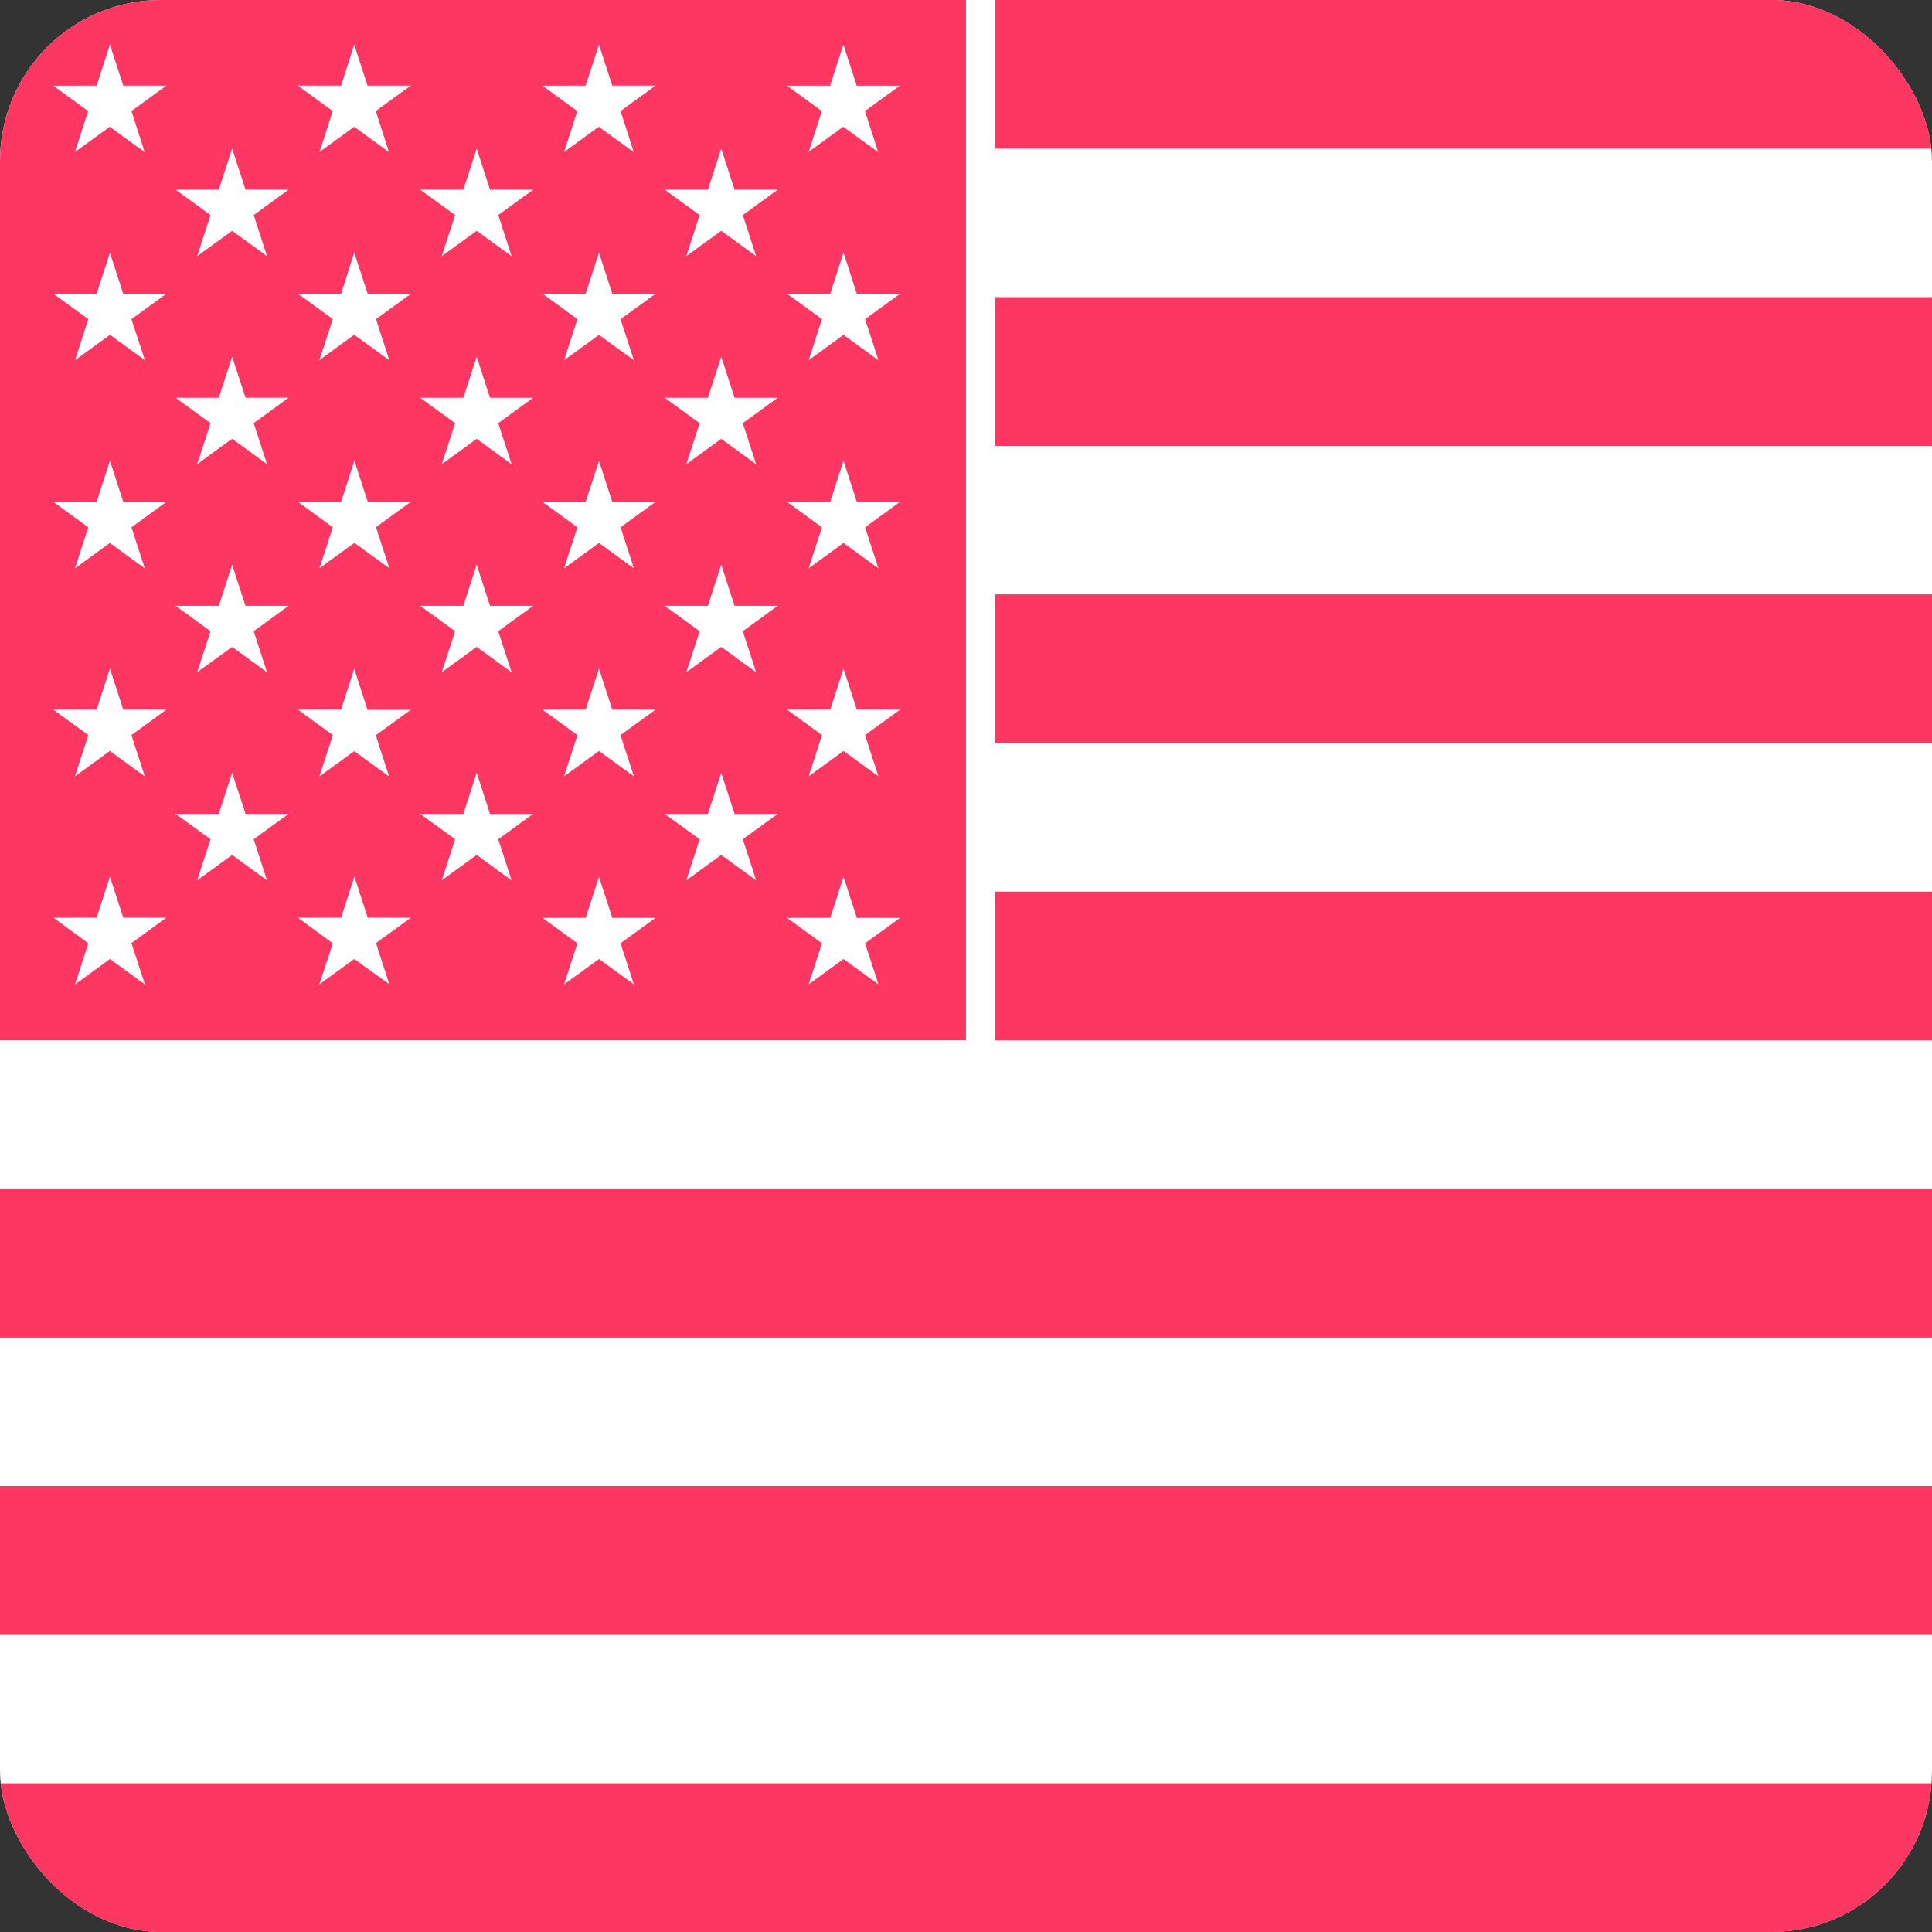 <svg xmlns="http://www.w3.org/2000/svg" xmlns:xlink="http://www.w3.org/1999/xlink" width="48" height="48" viewBox="0 0 48 48">
  <rect x="0" y="0" width="48" height="48" fill="#333333" stroke="none"/>
  <defs>
    <clipPath id="clip-path">
      <rect id="Rectangle_1192" data-name="Rectangle 1192" width="48" height="48" rx="4" transform="translate(120 1350)" fill="#fff"/>
    </clipPath>
  </defs>
  <g id="Mask_Group_76" data-name="Mask Group 76" transform="translate(-120 -1350)" clip-path="url(#clip-path)">
    <g id="Group_2710" data-name="Group 2710" transform="translate(120 1350)">
      <rect id="Rectangle_1934" data-name="Rectangle 1934" width="48" height="48" transform="translate(0 0)" fill="#fff"/>
      <rect id="Rectangle_1935" data-name="Rectangle 1935" width="48" height="3.692" transform="translate(0 29.538)" fill="#f76a70"/>
      <rect id="Rectangle_1936" data-name="Rectangle 1936" width="48" height="3.692" transform="translate(0 36.923)" fill="#f76a70"/>
      <rect id="Rectangle_1937" data-name="Rectangle 1937" width="48" height="3.692" transform="translate(0 44.308)" fill="#f76a70"/>
      <rect id="Rectangle_1938" data-name="Rectangle 1938" width="23.285" height="3.692" transform="translate(24.715 7.385)" fill="#f76a70"/>
      <rect id="Rectangle_1939" data-name="Rectangle 1939" width="23.285" height="3.693" transform="translate(24.715 22.154)" fill="#f76a70"/>
      <rect id="Rectangle_1940" data-name="Rectangle 1940" width="23.285" height="3.692" transform="translate(24.715 0)" fill="#f76a70"/>
      <rect id="Rectangle_1941" data-name="Rectangle 1941" width="23.285" height="3.692" transform="translate(24.715 14.77)" fill="#f76a70"/>
      <path id="Path_10614" data-name="Path 10614" d="M2.193,23.436,1.326,22.8H2.4l.211-.651.12-.369.12.369.212.651H4.133l-.867.631L3.6,24.457l-.868-.631-.867.631Zm6.076,0L7.4,22.8H8.474l.211-.651.12-.369.12.369.211.651h1.073l-.868.631.332,1.021L8.8,23.826l-.867.631Zm6.076,0-.867-.631H14.55l.211-.651.12-.369.12.369.211.651h1.073l-.868.631.332,1.021-.868-.631-.867.631Zm6.076,0-.867-.631h1.072l.211-.651.12-.369.12.369.211.651h1.073l-.868.631.332,1.021-.868-.631-.867.631ZM5.231,20.851l-.868-.63H5.436L5.767,19.2,6.1,20.221H7.17l-.867.63.331,1.021-.867-.631-.868.631Zm6.076,0-.868-.63h1.073l.331-1.021.331,1.021h1.072l-.867.63.331,1.021-.867-.631-.868.631Zm6.075,0-.867-.63h1.072l.332-1.021.331,1.021h1.072l-.867.63.331,1.021-.867-.631-.868.631ZM2.13,18.462l.063-.2-.867-.63H2.4l.331-1.021.332,1.021H4.133l-.867.63.063.2.268.826-.868-.63-.867.63Zm6.076,0,.063-.2-.867-.63H8.474L8.8,16.615l.331,1.021h1.073l-.868.63.063.2.269.826-.868-.63-.867.63Zm6.076,0,.063-.2-.867-.63H14.55l.331-1.021.331,1.021h1.073l-.868.63.063.2.269.826-.868-.63-.867.63Zm6.076,0,.063-.2-.867-.63h1.072l.331-1.021.331,1.021h1.073l-.868.63.063.2.269.826-.868-.63-.867.63ZM5.231,15.682l-.868-.631H5.436l.091-.282.24-.739.24.739.091.282H7.17l-.867.631.331,1.02-.867-.63L4.9,16.7Zm6.076,0-.868-.631h1.073l.091-.282.24-.739.24.739.091.282h1.072l-.867.631.331,1.02-.867-.63-.868.63Zm6.075,0-.867-.631h1.072l.091-.282.241-.739.24.739.091.282h1.072l-.867.631.331,1.02-.867-.63-.868.63ZM2.193,13.1l-.867-.631H2.4l.331-1.02.332,1.02H4.133l-.867.631.331,1.02-.868-.63-.867.63Zm6.076,0L7.4,12.466H8.474l.331-1.02.331,1.02h1.073l-.868.631.332,1.02-.868-.63-.867.63Zm6.076,0-.867-.631H14.55l.331-1.02.331,1.02h1.073l-.868.631.332,1.02-.868-.63-.867.63Zm6.076,0-.867-.631h1.072l.331-1.02.331,1.02h1.073l-.868.631.332,1.02-.868-.63-.867.63ZM5.048,11.077l.183-.564-.868-.63H5.436l.331-1.021L6.1,9.882H7.17l-.867.63.183.564.148.457-.627-.457L5.768,10.9l-.241.175-.628.457Zm6.076,0,.183-.564-.868-.63h1.073l.331-1.021.331,1.021h1.072l-.867.63.183.564.148.457-.627-.457-.24-.174-.24.174-.628.457Zm6.075,0,.183-.564-.867-.63h1.072l.332-1.021.331,1.021h1.072l-.867.63.183.564.148.457-.627-.457-.241-.174-.239.174-.628.457ZM2.193,7.928l-.747-.543L1.326,7.3H2.4l.331-1.021L3.061,7.3H4.133l-.12.087-.747.543L3.6,8.949l-.868-.631-.867.631Zm6.076,0-.747-.543L7.4,7.3H8.474L8.8,6.277,9.136,7.3h1.073l-.12.087-.748.543.332,1.021L8.8,8.318l-.867.631Zm6.076,0L13.6,7.385l-.12-.087H14.55l.331-1.021L15.212,7.3h1.073l-.12.087-.748.543.332,1.021-.868-.631-.867.631Zm6.076,0-.747-.543-.12-.087h1.072l.331-1.021L21.288,7.3h1.073l-.12.087-.748.543.332,1.021-.868-.631-.867.631ZM5.231,5.343l-.868-.63H5.436l.331-1.021L6.1,4.713H7.17l-.867.63.331,1.021-.867-.63-.868.63Zm6.076,0-.868-.63h1.073l.331-1.021.331,1.021h1.072l-.867.63.331,1.021-.867-.63-.868.63Zm6.075,0-.867-.63h1.072l.332-1.021.331,1.021h1.072l-.867.63.331,1.021-.867-.63-.868.63ZM1.89,3.692l.3-.933-.867-.631H2.4l.331-1.02.332,1.02H4.133l-.867.631.3.933.028.087-.12-.087-.748-.543-.747.543-.12.087Zm6.076,0,.3-.933L7.4,2.128H8.474L8.8,1.108l.331,1.02h1.073l-.868.631.3.933.028.087-.12-.087L8.8,3.149l-.747.543-.12.087Zm6.076,0,.3-.933-.867-.631H14.55l.331-1.02.331,1.02h1.073l-.868.631.3.933.028.087-.12-.087-.748-.543-.747.543-.12.087Zm6.076,0,.3-.933-.867-.631h1.072l.331-1.02.331,1.02h1.073l-.868.631.3.933.028.087-.12-.087-.748-.543-.747.543-.12.087ZM0,25.846H24V0H0Z" transform="translate(0 0)" fill="#fe3662"/>
      <rect id="Rectangle_1942" data-name="Rectangle 1942" width="23.285" height="3.692" transform="translate(24.715 0)" fill="#fe3662"/>
      <rect id="Rectangle_1943" data-name="Rectangle 1943" width="23.285" height="3.692" transform="translate(24.715 7.385)" fill="#fe3662"/>
      <rect id="Rectangle_1944" data-name="Rectangle 1944" width="23.285" height="3.692" transform="translate(24.715 14.77)" fill="#fe3662"/>
      <rect id="Rectangle_1945" data-name="Rectangle 1945" width="23.285" height="3.693" transform="translate(24.715 22.154)" fill="#fe3662"/>
      <rect id="Rectangle_1946" data-name="Rectangle 1946" width="48" height="3.692" transform="translate(0 29.538)" fill="#fe3662"/>
      <rect id="Rectangle_1947" data-name="Rectangle 1947" width="48" height="3.692" transform="translate(0 36.923)" fill="#fe3662"/>
      <rect id="Rectangle_1948" data-name="Rectangle 1948" width="48" height="3.692" transform="translate(0 44.308)" fill="#fe3662"/>
    </g>
  </g>
</svg>
